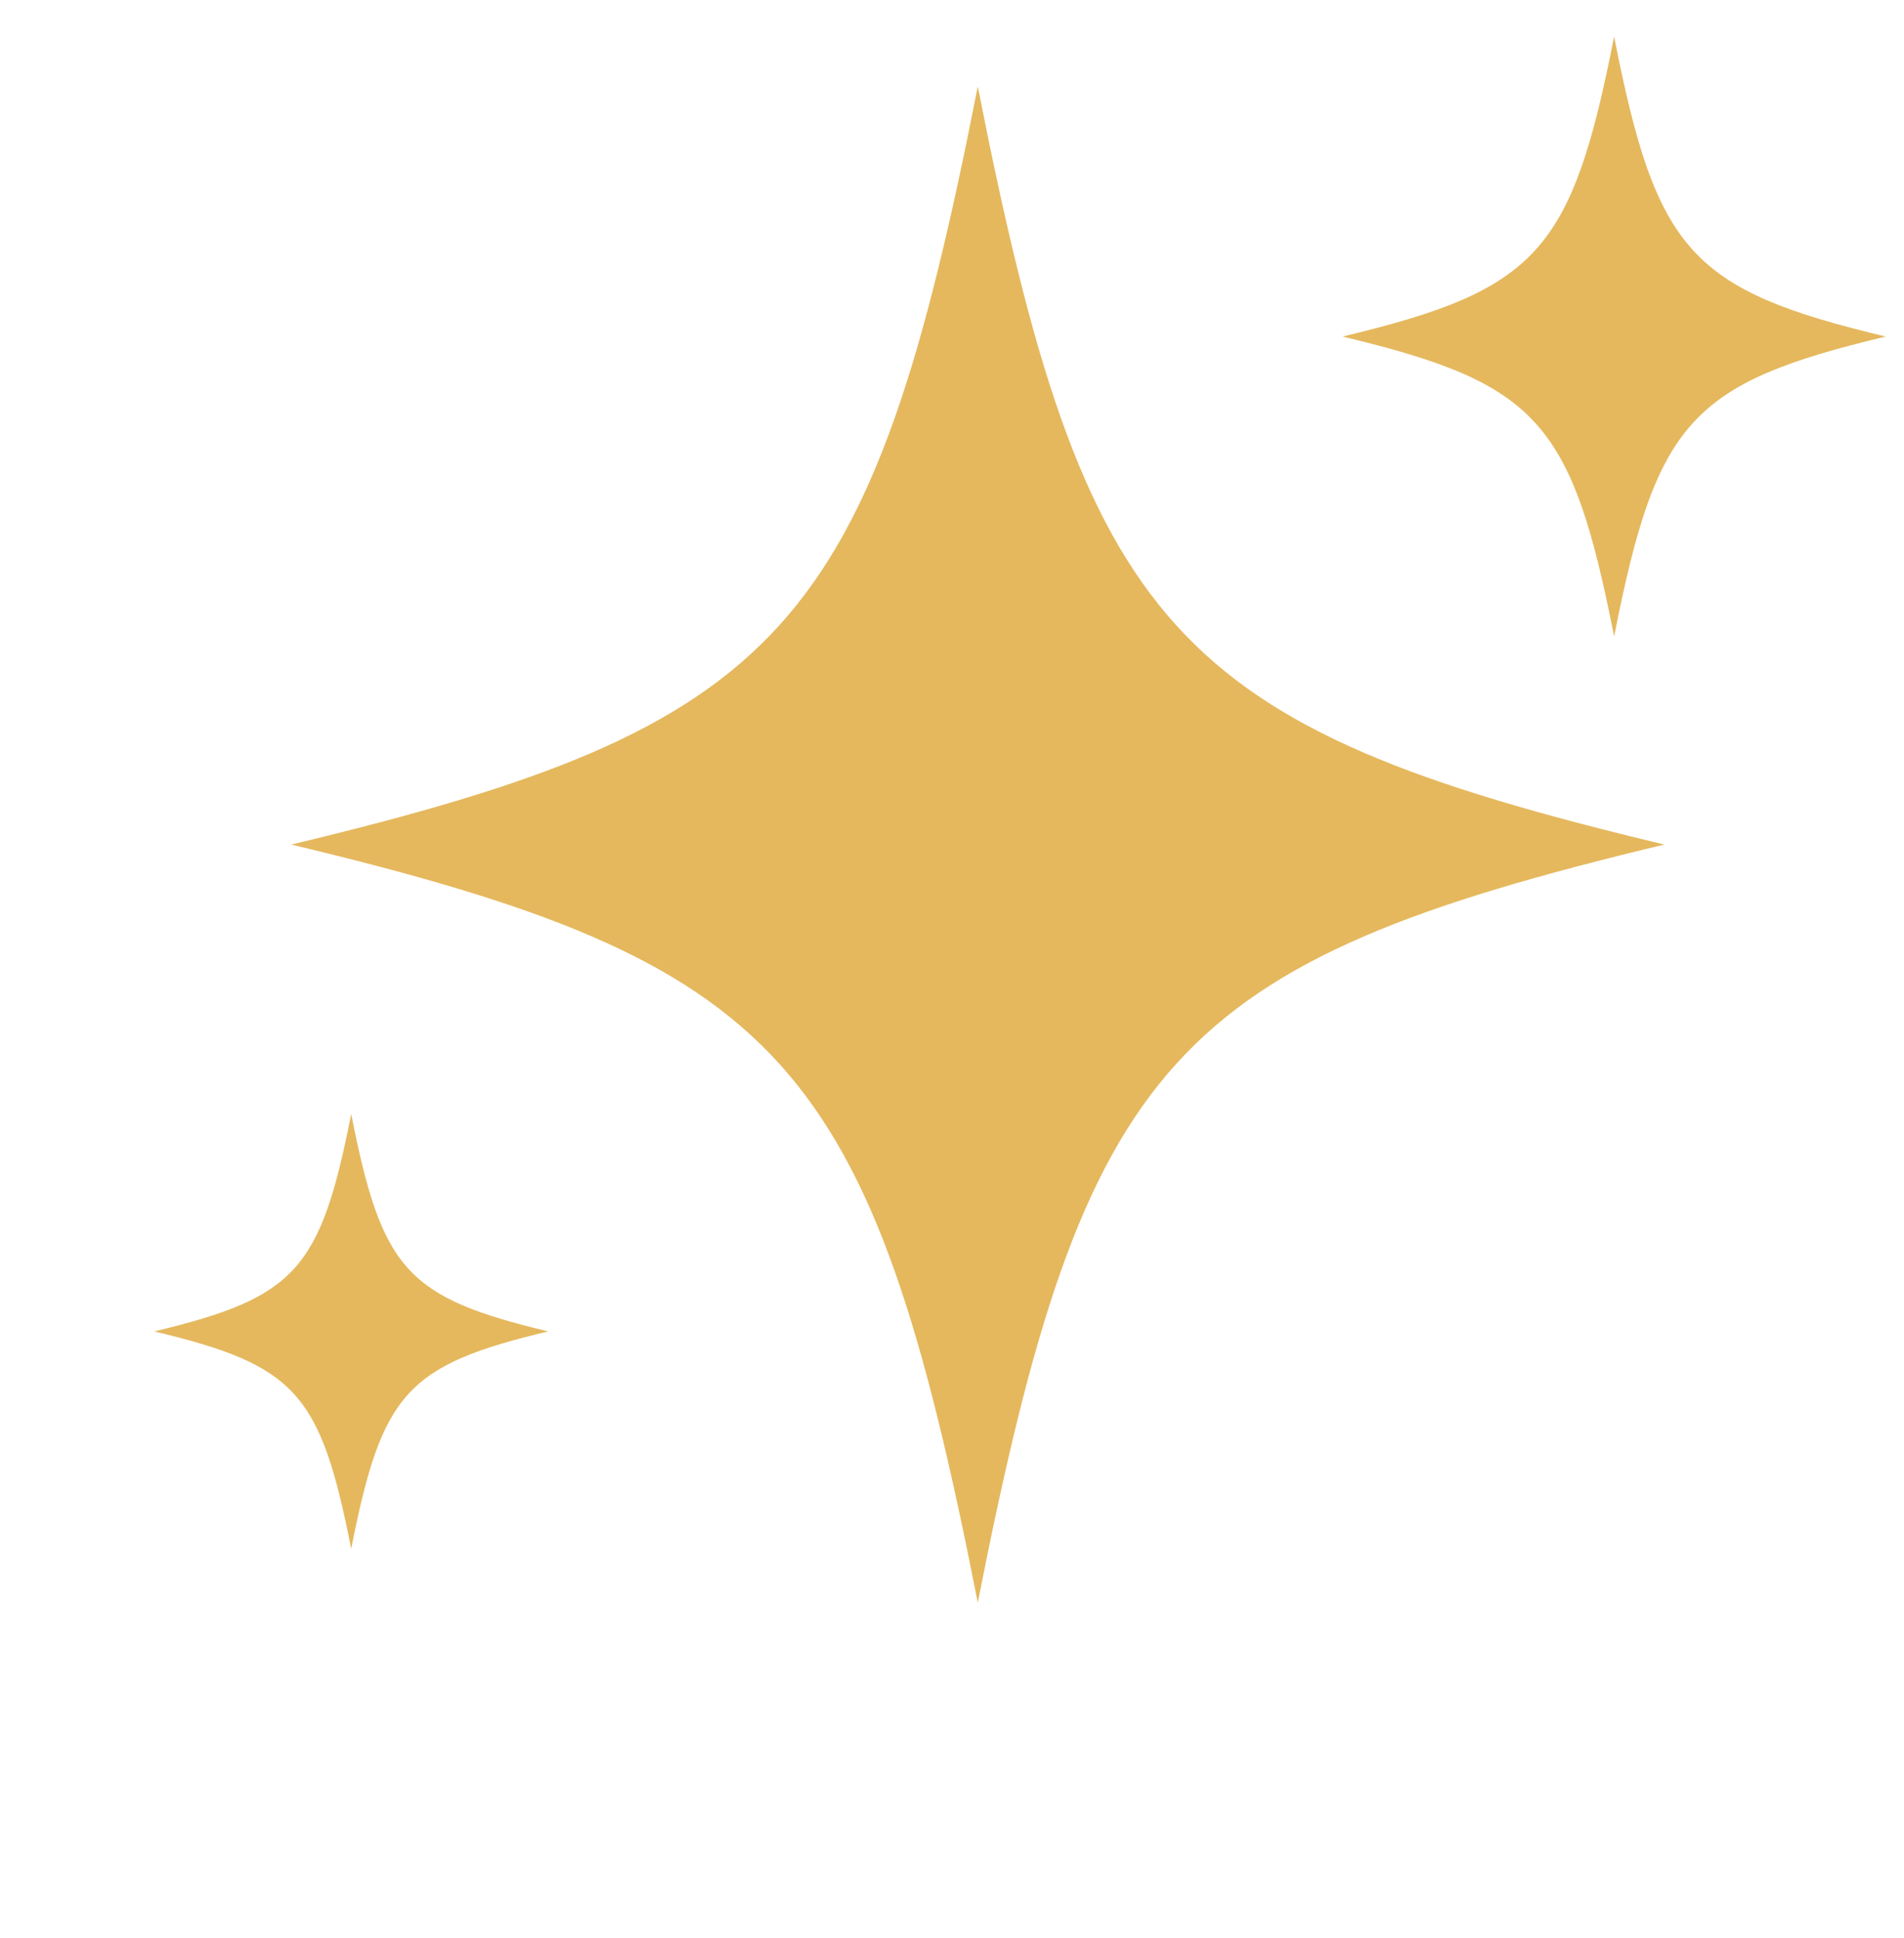 <svg xmlns="http://www.w3.org/2000/svg" width="57" height="58" viewBox="0 0 57 58" fill="none"><g clip-path="url(#clip0_1_2100)"><path d="M49.824 25.277C35.069 28.813 32.472 31.678 29.272 47.967C26.069 31.674 23.476 28.81 8.721 25.277C23.476 21.744 26.069 18.88 29.272 2.587C32.475 18.88 35.069 21.744 49.824 25.277Z" fill="#E5B85E"></path><path d="M56.453 10.073C50.613 11.471 49.589 12.606 48.322 19.052C47.054 12.606 46.03 11.471 40.19 10.073C46.03 8.675 47.054 7.539 48.322 1.094C49.589 7.539 50.613 8.675 56.453 10.073Z" fill="#E5B85E"></path><path d="M16.41 39.848C12.176 40.862 11.433 41.683 10.514 46.356C9.594 41.683 8.851 40.862 4.617 39.848C8.851 38.833 9.594 38.013 10.514 33.339C11.433 38.013 12.176 38.833 16.41 39.848Z" fill="#E5B85E"></path></g><defs><clipPath id="clip0_1_2100"><rect width="56" height="57" fill="white" transform="translate(0.453 0.025)"></rect></clipPath></defs></svg>